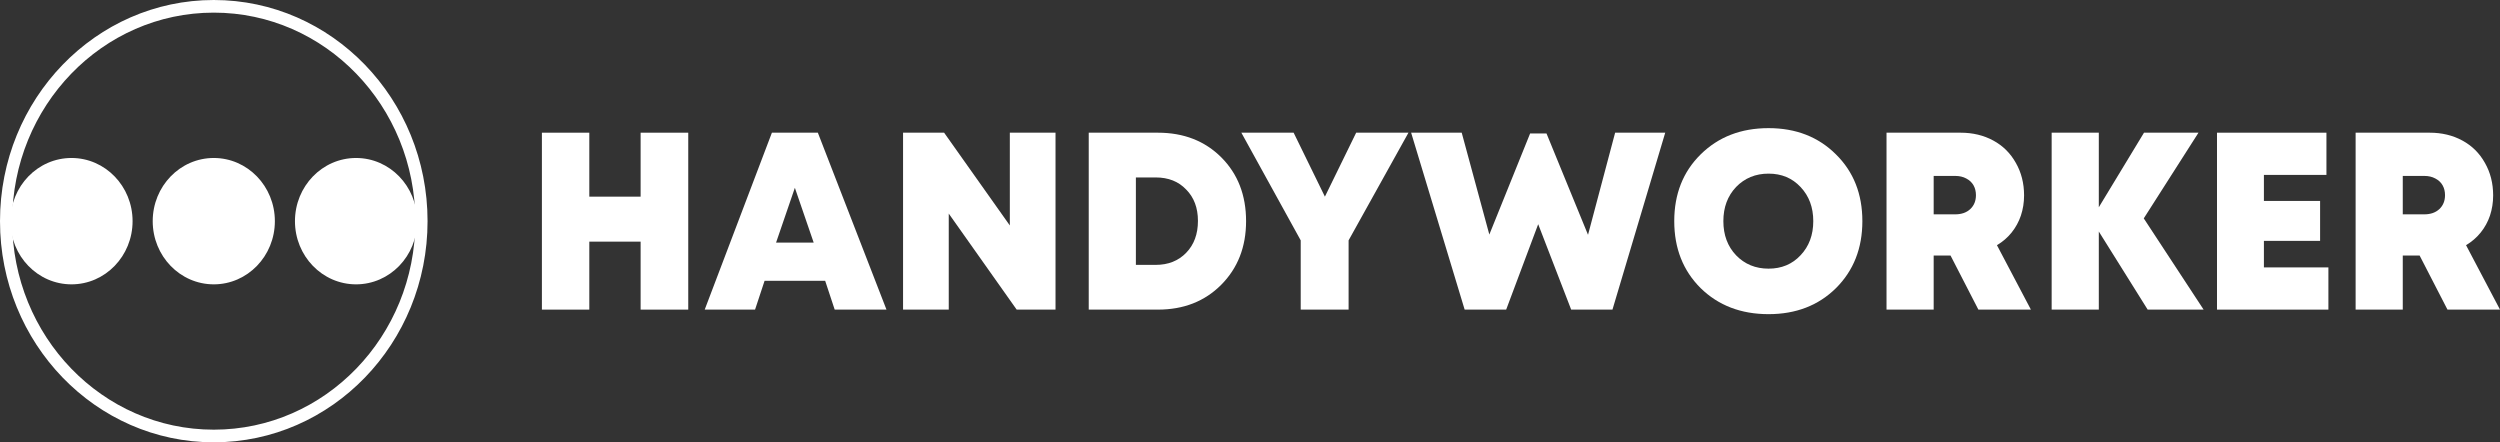 <?xml version="1.0" encoding="UTF-8"?> <svg xmlns="http://www.w3.org/2000/svg" width="130" height="23" viewBox="0 0 130 23" fill="none"><rect x="0" y="0" width="130" height="23" fill="#333333" stroke="none"/><path fill-rule="evenodd" clip-rule="evenodd" d="M11.116 22.343C16.905 22.343 21.597 17.488 21.597 11.5C21.597 5.512 16.905 0.657 11.116 0.657C5.328 0.657 0.635 5.512 0.635 11.5C0.635 17.488 5.328 22.343 11.116 22.343ZM11.116 23C17.256 23 22.233 17.851 22.233 11.5C22.233 5.149 17.256 0 11.116 0C4.977 0 0 5.149 0 11.5C0 17.851 4.977 23 11.116 23Z" fill="white"></path><path d="M3.718 14.786C5.472 14.786 6.894 13.315 6.894 11.501C6.894 9.686 5.472 8.215 3.718 8.215C1.964 8.215 0.542 9.686 0.542 11.501C0.542 13.315 1.964 14.786 3.718 14.786Z" fill="white"></path><path d="M18.515 14.786C20.269 14.786 21.691 13.315 21.691 11.501C21.691 9.686 20.269 8.215 18.515 8.215C16.76 8.215 15.338 9.686 15.338 11.501C15.338 13.315 16.76 14.786 18.515 14.786Z" fill="white"></path><path d="M11.117 14.786C12.871 14.786 14.293 13.315 14.293 11.501C14.293 9.686 12.871 8.215 11.117 8.215C9.363 8.215 7.941 9.686 7.941 11.501C7.941 13.315 9.363 14.786 11.117 14.786Z" fill="white"></path><path d="M33.312 6.9H35.789V16.1H33.312V12.565H30.644V16.1H28.179V6.9H30.644V10.226H33.312V6.9Z" fill="white"></path><path d="M43.404 16.1L42.909 14.602H39.758L39.263 16.1H36.645L40.139 6.9H42.528L46.097 16.1H43.404ZM42.312 12.617L41.333 9.766L40.355 12.617H42.312Z" fill="white"></path><path d="M52.511 6.9H54.887V16.1H52.867L49.335 11.106V16.1H46.959V6.9H49.094L52.511 11.724V6.9Z" fill="white"></path><path d="M60.21 6.9C61.556 6.9 62.657 7.33 63.513 8.188C64.368 9.047 64.796 10.151 64.796 11.5C64.796 12.841 64.364 13.945 63.5 14.812C62.645 15.671 61.548 16.1 60.21 16.1H56.614V6.9H60.21ZM60.095 13.774C60.747 13.774 61.277 13.564 61.683 13.143C62.09 12.723 62.293 12.171 62.293 11.487C62.293 10.813 62.09 10.269 61.683 9.858C61.285 9.437 60.756 9.227 60.095 9.227H59.066V13.774H60.095Z" fill="white"></path><path d="M73.24 6.9L70.127 12.499V16.1H67.637V12.499L64.55 6.9H67.269L68.895 10.226L70.521 6.9H73.24Z" fill="white"></path><path d="M91.965 16.336C90.534 16.336 89.356 15.885 88.433 14.982C87.518 14.071 87.061 12.91 87.061 11.5C87.061 10.089 87.518 8.932 88.433 8.03C89.356 7.119 90.534 6.663 91.965 6.663C93.388 6.663 94.557 7.119 95.471 8.03C96.386 8.932 96.843 10.089 96.843 11.5C96.843 12.91 96.386 14.071 95.471 14.982C94.557 15.885 93.388 16.336 91.965 16.336ZM90.275 13.274C90.724 13.738 91.287 13.97 91.965 13.97C92.642 13.97 93.197 13.738 93.629 13.274C94.07 12.81 94.29 12.218 94.29 11.5C94.29 10.781 94.07 10.19 93.629 9.725C93.197 9.261 92.642 9.029 91.965 9.029C91.287 9.029 90.724 9.261 90.275 9.725C89.835 10.19 89.615 10.781 89.615 11.5C89.615 12.218 89.835 12.81 90.275 13.274Z" fill="white"></path><path d="M102.876 16.1L101.428 13.288H100.551V16.1H98.099V6.9H101.949C102.584 6.9 103.151 7.036 103.651 7.308C104.151 7.579 104.54 7.965 104.82 8.464C105.108 8.964 105.252 9.529 105.252 10.16C105.252 10.528 105.197 10.878 105.086 11.211C104.976 11.535 104.815 11.829 104.604 12.092C104.392 12.355 104.138 12.574 103.841 12.749L105.607 16.1H102.876ZM100.551 9.148V11.146H101.669C101.999 11.146 102.262 11.053 102.457 10.87C102.652 10.685 102.749 10.445 102.749 10.147C102.749 9.954 102.706 9.783 102.622 9.634C102.537 9.485 102.41 9.367 102.241 9.279C102.08 9.192 101.889 9.148 101.669 9.148H100.551Z" fill="white"></path><path d="M114.588 16.1H111.679L109.138 12.039V16.1H106.686V6.9H109.138V10.777L111.488 6.9H114.321L111.476 11.356L114.588 16.1Z" fill="white"></path><path d="M117.723 13.905H121.077V16.1H115.284V6.9H120.975V9.095H117.723V10.449H120.645V12.525H117.723V13.905Z" fill="white"></path><path d="M127.269 16.1L125.82 13.288H124.944V16.1H122.492V6.9H126.341C126.976 6.9 127.544 7.036 128.043 7.308C128.543 7.579 128.933 7.965 129.212 8.464C129.5 8.964 129.644 9.529 129.644 10.16C129.644 10.528 129.589 10.878 129.479 11.211C129.369 11.535 129.208 11.829 128.996 12.092C128.784 12.355 128.53 12.574 128.234 12.749L130 16.1H127.269ZM124.944 9.148V11.146H126.062C126.392 11.146 126.654 11.053 126.849 10.87C127.044 10.685 127.141 10.445 127.141 10.147C127.141 9.954 127.099 9.783 127.014 9.634C126.93 9.485 126.803 9.367 126.633 9.279C126.472 9.192 126.282 9.148 126.062 9.148H124.944Z" fill="white"></path><path d="M83.987 6.9H86.592L83.848 16.1H81.701L79.986 11.658L78.321 16.1H76.162L73.379 6.9H76.009L77.445 12.197L79.566 6.94H80.418L82.577 12.21L83.987 6.9Z" fill="white"></path></svg> 